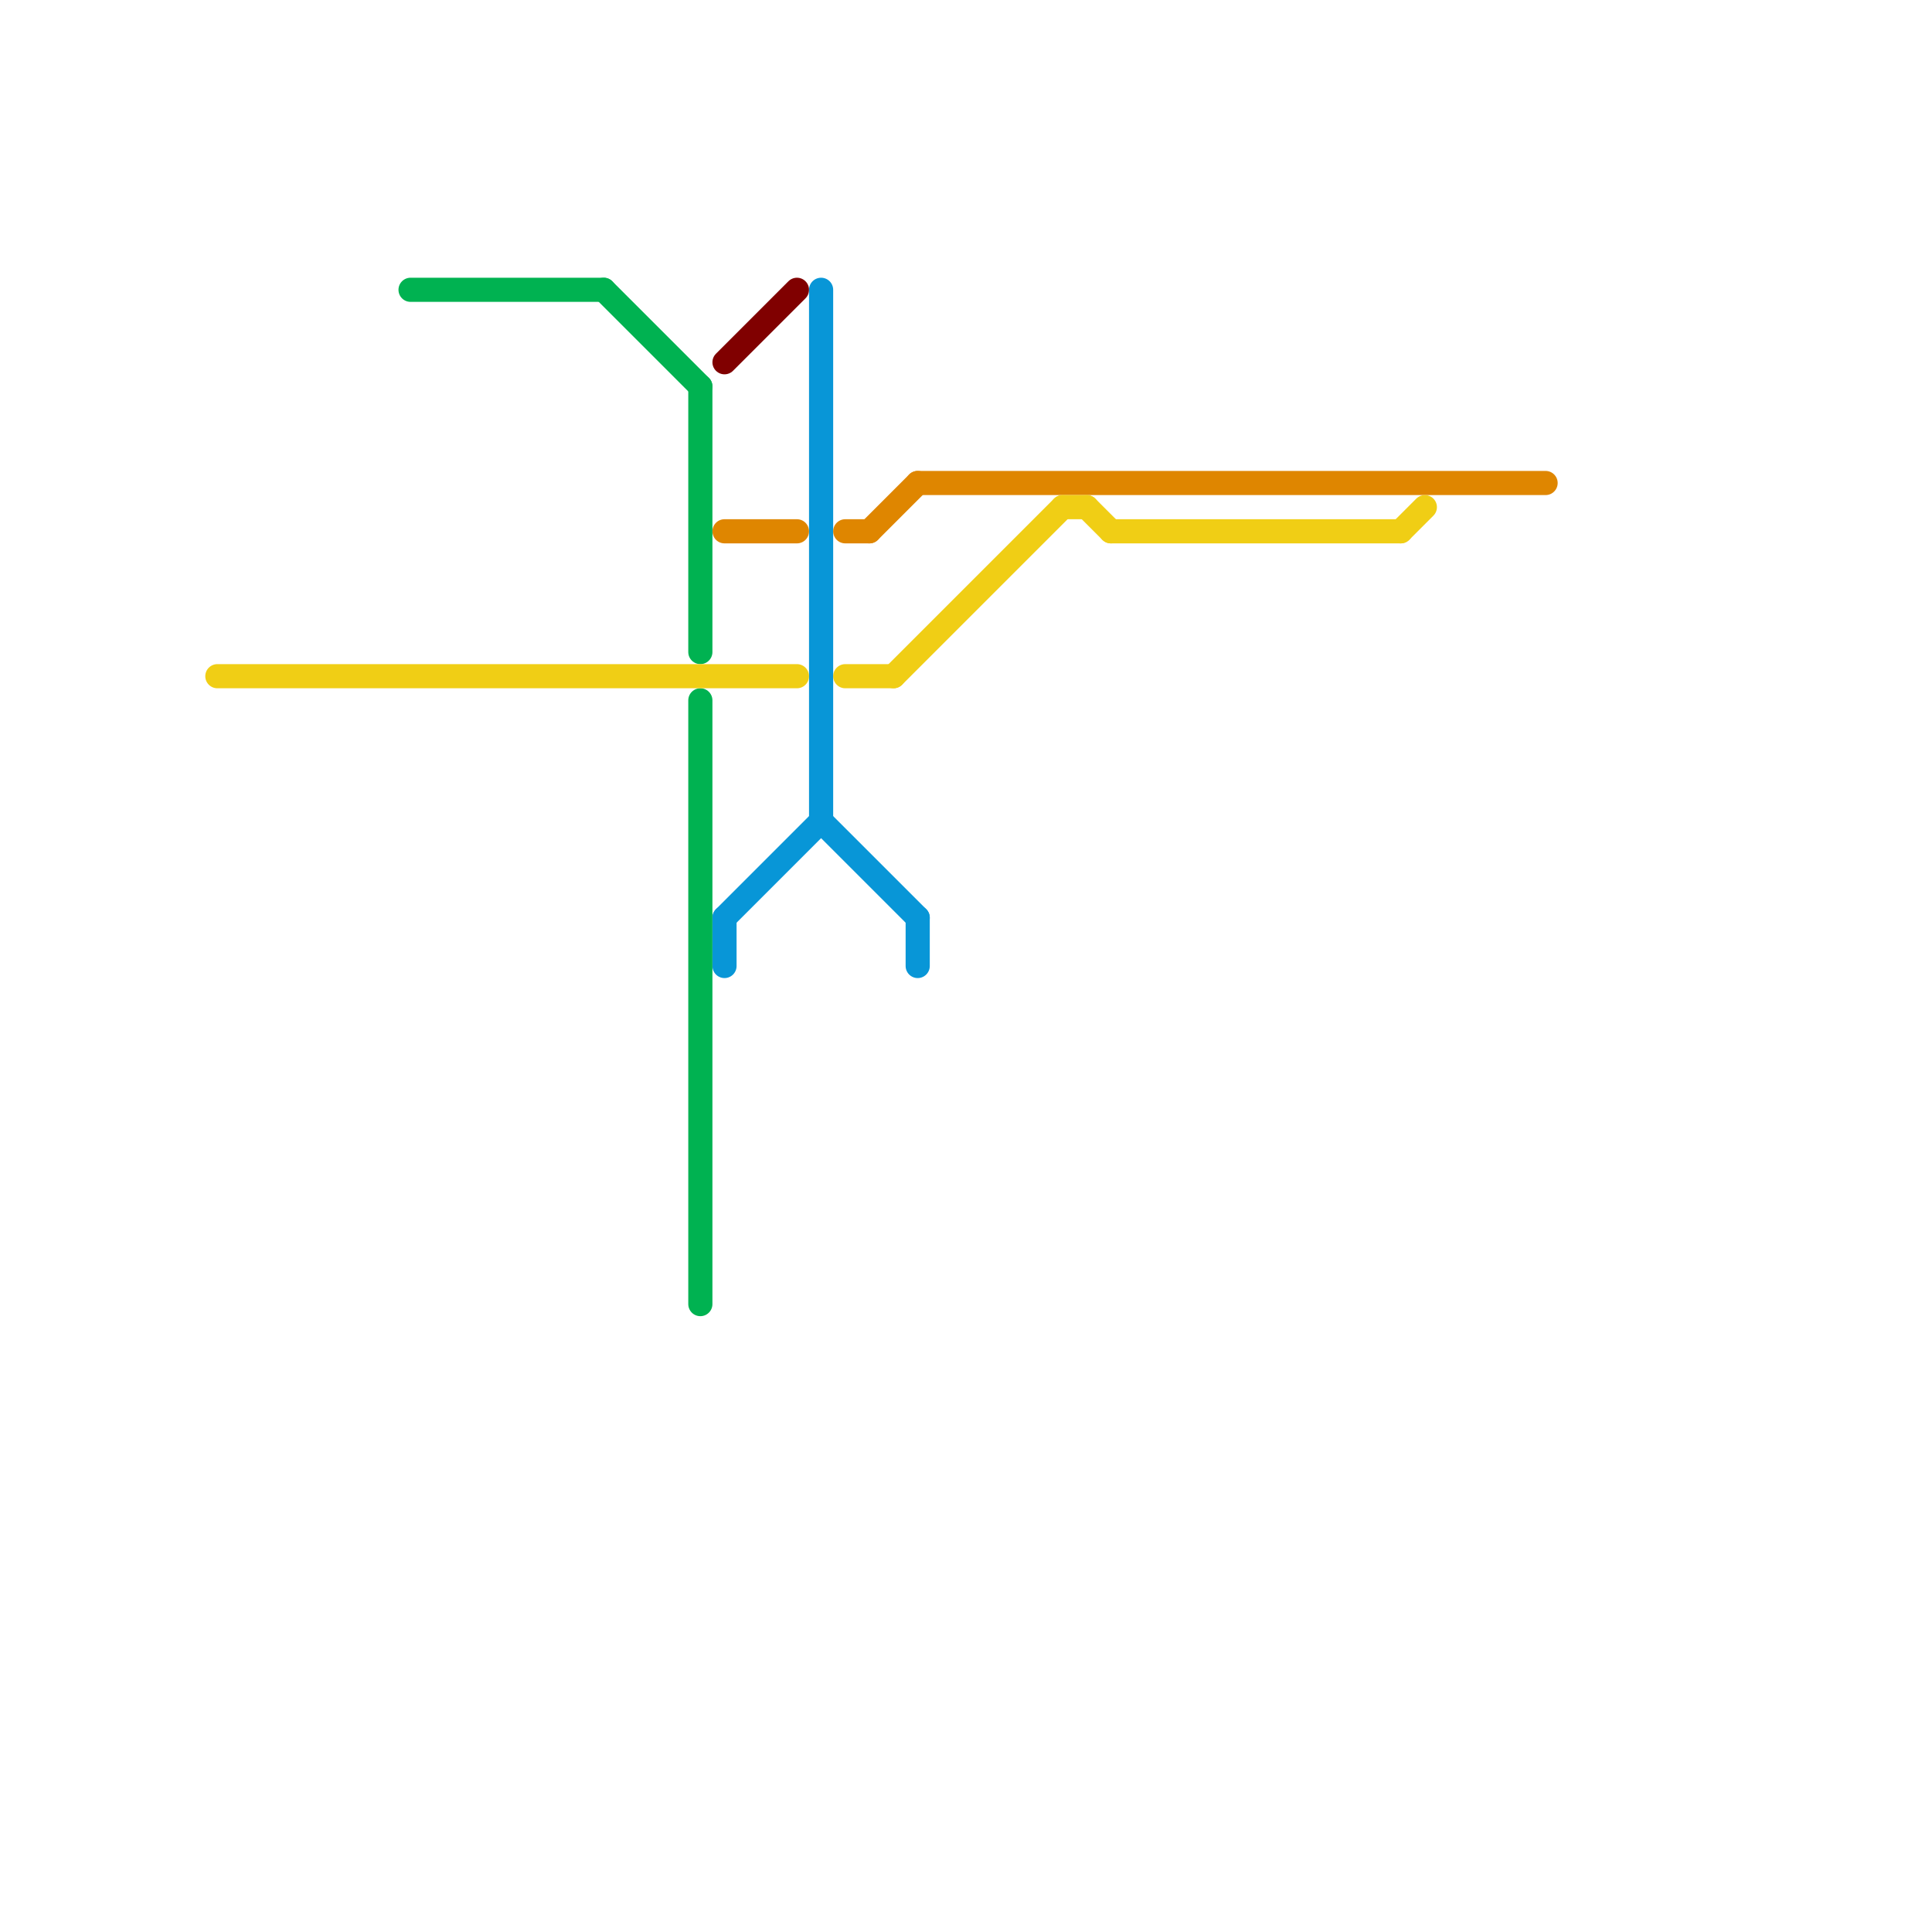 
<svg version="1.1" xmlns="http://www.w3.org/2000/svg" viewBox="0 0 80 80">
<style>text { font: 1px Helvetica; font-weight: 600; white-space: pre; dominant-baseline: central; } line { stroke-width: 1; fill: none; stroke-linecap: round; stroke-linejoin: round; } .c0 { stroke: #800000 } .c1 { stroke: #0896d7 } .c2 { stroke: #00b251 } .c3 { stroke: #df8600 } .c4 { stroke: #f0ce15 }</style><defs><g id="wm-xf"><circle r="1.2" fill="#000"/><circle r="0.9" fill="#fff"/><circle r="0.6" fill="#000"/><circle r="0.3" fill="#fff"/></g><g id="wm"><circle r="0.6" fill="#000"/><circle r="0.3" fill="#fff"/></g></defs><line class="c0" x1="30" y1="15" x2="33" y2="12"/><line class="c1" x1="38" y1="38" x2="38" y2="40"/><line class="c1" x1="30" y1="38" x2="30" y2="40"/><line class="c1" x1="34" y1="34" x2="38" y2="38"/><line class="c1" x1="34" y1="12" x2="34" y2="34"/><line class="c1" x1="30" y1="38" x2="34" y2="34"/><line class="c2" x1="25" y1="12" x2="29" y2="16"/><line class="c2" x1="29" y1="16" x2="29" y2="27"/><line class="c2" x1="29" y1="29" x2="29" y2="54"/><line class="c2" x1="17" y1="12" x2="25" y2="12"/><line class="c3" x1="36" y1="22" x2="38" y2="20"/><line class="c3" x1="35" y1="22" x2="36" y2="22"/><line class="c3" x1="30" y1="22" x2="33" y2="22"/><line class="c3" x1="38" y1="20" x2="64" y2="20"/><line class="c4" x1="58" y1="22" x2="59" y2="21"/><line class="c4" x1="37" y1="28" x2="44" y2="21"/><line class="c4" x1="9" y1="28" x2="33" y2="28"/><line class="c4" x1="44" y1="21" x2="45" y2="21"/><line class="c4" x1="46" y1="22" x2="58" y2="22"/><line class="c4" x1="35" y1="28" x2="37" y2="28"/><line class="c4" x1="45" y1="21" x2="46" y2="22"/>
</svg>
